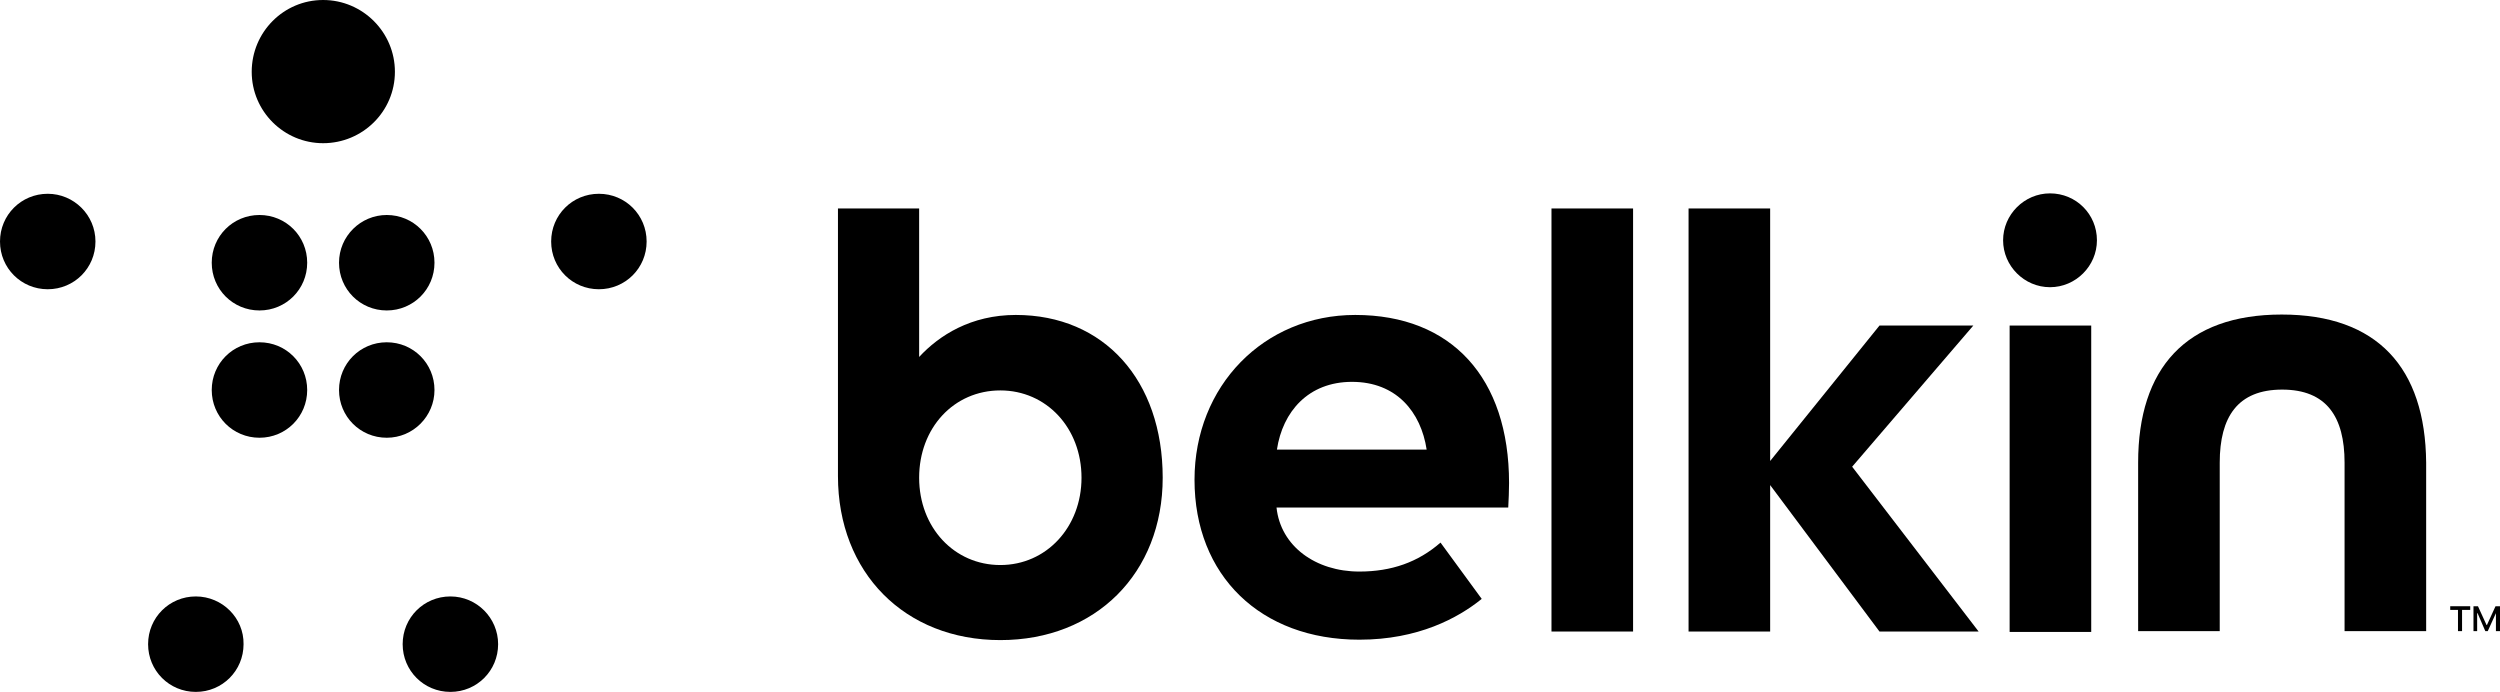 <?xml version="1.0" encoding="utf-8"?>
<!-- Generator: Adobe Illustrator 22.1.0, SVG Export Plug-In . SVG Version: 6.00 Build 0)  -->
<svg version="1.1" id="Layer_1" xmlns="http://www.w3.org/2000/svg" xmlns:xlink="http://www.w3.org/1999/xlink" x="0px" y="0px"
	 viewBox="0 0 612.8 169.6" style="enable-background:new 0 0 612.8 169.6;" xml:space="preserve">
<g>
	<path d="M96.8,17.6C96.8,7.9,88.9,0,79.2,0c-9.7,0-17.5,7.9-17.5,17.6c0,9.7,7.9,17.5,17.5,17.5C88.9,35.1,96.8,27.3,96.8,17.6z"/>
	<path d="M63.6,52.7c-6.5,0-11.7,5.2-11.7,11.7s5.2,11.7,11.7,11.7s11.7-5.2,11.7-11.7C75.3,57.9,70.1,52.7,63.6,52.7z"/>
	<path d="M11.7,47.5C5.2,47.5,0,52.7,0,59.2s5.2,11.7,11.7,11.7s11.7-5.2,11.7-11.7S18.1,47.5,11.7,47.5z"/>
	<path d="M83.1,64.4c0,6.5,5.2,11.7,11.7,11.7s11.7-5.2,11.7-11.7s-5.2-11.7-11.7-11.7C88.4,52.7,83.1,57.9,83.1,64.4z"/>
	<path d="M146.8,47.5c-6.5,0-11.7,5.2-11.7,11.7s5.2,11.7,11.7,11.7s11.7-5.2,11.7-11.7C158.5,52.7,153.3,47.5,146.8,47.5z"/>
	<path d="M63.6,83.9c-6.5,0-11.7,5.2-11.7,11.7s5.2,11.7,11.7,11.7s11.7-5.2,11.7-11.7C75.3,89.1,70.1,83.9,63.6,83.9z"/>
	<path d="M106.5,95.6c0-6.5-5.2-11.7-11.7-11.7s-11.7,5.2-11.7,11.7s5.2,11.7,11.7,11.7C101.3,107.3,106.5,102,106.5,95.6z"/>
	<path d="M48,146.2c-6.5,0-11.7,5.2-11.7,11.7s5.2,11.7,11.7,11.7s11.7-5.2,11.7-11.7C59.8,151.5,54.5,146.2,48,146.2z"/>
	<path d="M110.4,146.2c-6.5,0-11.7,5.2-11.7,11.7s5.2,11.7,11.7,11.7s11.7-5.2,11.7-11.7C122.1,151.5,116.9,146.2,110.4,146.2z"/>
	<polygon points="483.7,79.8 460.7,79.8 433.9,113 433.9,51.1 413.9,51.1 413.9,154.8 433.9,154.8 433.9,118.9 460.7,154.8 
		485,154.8 454,114.4 	"/>
	<path d="M249,77.2c-11,0-18.8,5-23.7,10.3V51.1h-19.9v65.6c0,23.7,16.4,40.2,39.8,40.2s39.8-16.4,39.8-39.8
		C285,93.2,270.6,77.2,249,77.2z M245.2,138.5c-11.3,0-19.9-9.2-19.9-21.4c0-12.2,8.5-21.4,19.9-21.4c11.3,0,19.9,9.2,19.9,21.4
		C265.1,129.2,256.5,138.5,245.2,138.5z"/>
	<path d="M332.2,77.2c-22.4,0-39.4,17.4-39.4,40.4c0,23.5,16.2,39.2,40.4,39.2c14.4,0,24.2-5.3,30-10L353.1,133
		c-5.5,4.8-12,7.1-19.9,7.1c-10.7,0-19.3-6.2-20.3-15.7h56.8c0.1-1.8,0.2-4.2,0.2-6C369.9,92.6,355.8,77.2,332.2,77.2z M313,110.2
		c1.4-9.3,7.7-16.6,18.4-16.6c10.9,0,16.9,7.4,18.3,16.6H313z"/>
	<rect x="380.3" y="51.1" width="20" height="103.7"/>
	<path d="M559.3,77.1c-23.5,0-35.2,13.2-35.2,36.3v41.3h20v-41.3c0-11.2,4.4-17.9,15.3-17.9c10.9,0,15.3,6.7,15.3,17.9v41.3h20
		v-41.3C594.5,90.1,582.7,77.1,559.3,77.1z"/>
	<rect x="492.6" y="79.8" width="20" height="75.1"/>
	<path d="M502.5,47.4c-6.3,0-11.5,5.2-11.5,11.5s5.2,11.5,11.5,11.5S514,65.2,514,58.9C514,52.5,508.9,47.4,502.5,47.4z"/>
	<polygon points="611.7,148.6 609.6,153.2 609.5,153.2 607.4,148.6 606.3,148.6 606.3,154.7 607.2,154.7 607.2,150.3 607.3,150.3 
		609.2,154.7 609.8,154.7 611.8,150.3 611.8,150.3 611.8,154.7 612.8,154.7 612.8,148.6 	"/>
	<polygon points="600.6,149.5 602.5,149.5 602.5,154.7 603.5,154.7 603.5,149.5 605.5,149.5 605.5,148.6 600.6,148.6 	"/>
</g>
</svg>
